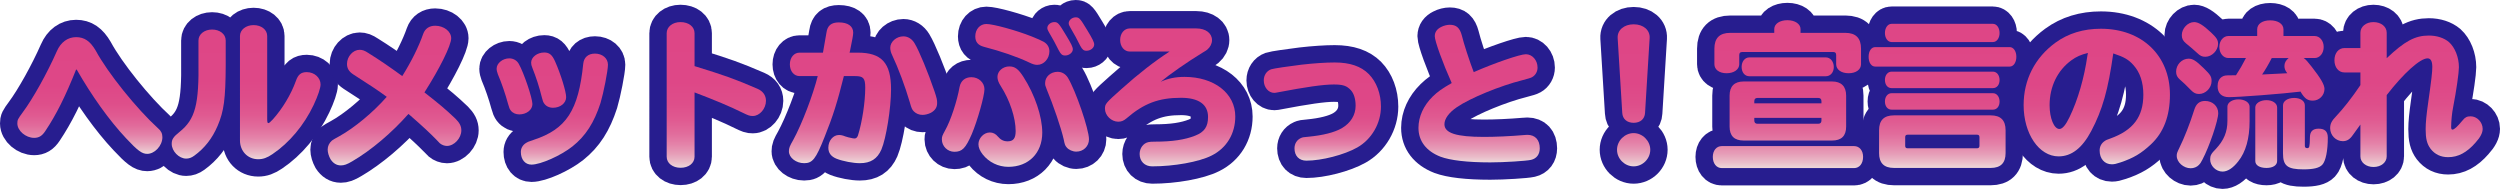 <?xml version="1.0" encoding="UTF-8"?><svg id="b" xmlns="http://www.w3.org/2000/svg" width="845.871" height="63.918" xmlns:xlink="http://www.w3.org/1999/xlink" viewBox="0 0 845.871 63.918"><defs><style>.t{fill:url(#s);}.t,.u,.v,.w,.x,.y,.z,.aa,.ab,.ac,.ad,.ae,.af,.ag,.ah,.ai{stroke-width:0px;}.u{fill:url(#e);}.v{fill:url(#g);}.w{fill:url(#i);}.x{fill:url(#l);}.y{fill:url(#q);}.z{fill:url(#n);}.aa{fill:url(#h);}.ab{fill:url(#j);}.ac{fill:url(#d);}.ad{fill:url(#f);}.ae{fill:url(#m);}.af{fill:url(#r);}.aj{fill:none;stroke:#271d8f;stroke-linecap:round;stroke-linejoin:round;stroke-width:11.733px;}.ag{fill:url(#k);}.ah{fill:url(#p);}.ai{fill:url(#o);}</style><linearGradient id="d" x1="30.405" y1="52.051" x2="30.405" y2="12.564" gradientUnits="userSpaceOnUse"><stop offset="0" stop-color="#edd7d9"/><stop offset=".04" stop-color="#eabcc9"/><stop offset=".099" stop-color="#e69cb7"/><stop offset=".165" stop-color="#e481a8"/><stop offset=".24" stop-color="#e16b9b"/><stop offset=".327" stop-color="#e05a91"/><stop offset=".435" stop-color="#de4e8a"/><stop offset=".586" stop-color="#de4787"/><stop offset="1" stop-color="#de4686"/></linearGradient><linearGradient id="e" x1="83.282" y1="53.872" x2="83.282" y2="8.492" xlink:href="#d"/><linearGradient id="f" x1="133.48" y1="55.962" x2="133.48" y2="8.706" xlink:href="#d"/><linearGradient id="g" x1="186.865" y1="55.694" x2="186.865" y2="17.761" xlink:href="#d"/><linearGradient id="h" x1="242.367" y1="56.766" x2="242.367" y2="7.474" xlink:href="#d"/><linearGradient id="i" x1="292.003" y1="55.212" x2="292.003" y2="7.581" xlink:href="#d"/><linearGradient id="j" x1="344.451" y1="56.445" x2="344.451" y2="5.866" xlink:href="#d"/><linearGradient id="k" x1="395.908" y1="56.284" x2="395.908" y2="9.617" xlink:href="#d"/><linearGradient id="l" x1="447.418" y1="54.355" x2="447.418" y2="21.137" xlink:href="#d"/><linearGradient id="m" x1="500.456" y1="54.944" x2="500.456" y2="8.385" xlink:href="#d"/><linearGradient id="n" x1="552.743" y1="56.284" x2="552.743" y2="8.224" xlink:href="#d"/><linearGradient id="o" x1="604.95" y1="56.873" x2="604.95" y2="6.831" xlink:href="#d"/><linearGradient id="p" x1="657.237" y1="56.819" x2="657.237" y2="8.063" xlink:href="#d"/><linearGradient id="q" x1="709.445" y1="55.587" x2="709.445" y2="9.724" xlink:href="#d"/><linearGradient id="r" x1="761.946" y1="58.052" x2="761.946" y2="6.884" xlink:href="#d"/><linearGradient id="s" x1="814.207" y1="56.498" x2="814.207" y2="7.474" xlink:href="#d"/></defs><g id="c"><path class="aj" d="M25.744,23.548c-3.59,9.001-6.644,15.162-10.448,20.841-1.071,1.607-2.143,2.251-3.75,2.251-2.84,0-5.679-2.411-5.679-4.876,0-1.179.161-1.5,1.822-3.75,3.483-4.661,8.358-13.448,11.519-20.628,1.339-3.107,3.697-4.821,6.537-4.821,2.786,0,4.769,1.339,6.644,4.554,4.072,7.555,13.823,19.663,21.11,26.307,1.018.857,1.447,1.768,1.447,3,0,2.84-2.572,5.626-5.144,5.626-1.768,0-3.215-1.071-7.126-5.251-5.786-6.161-11.626-14.359-16.716-23.253h-.214Z"/><path class="aj" d="M76.37,20.386v1.661c-.054,11.358-.589,15.538-2.733,20.52-1.822,4.287-4.447,7.608-7.93,10.127-.964.696-1.768.964-2.733.964-2.411,0-4.876-2.518-4.876-4.982,0-1.554.536-2.358,2.679-4.072,5.304-4.286,6.59-9.162,6.376-24.217v-6.697c0-2.09,1.982-3.697,4.608-3.697s4.608,1.554,4.608,3.697v6.697ZM90.408,40.371c0,.911.107,1.286.375,1.286s.643-.321,1.554-1.286c3.215-3.589,6.108-8.358,7.769-12.966.75-2.197,1.768-3.001,3.697-3.001,2.572,0,4.661,1.876,4.661,4.179,0,1.179-.911,3.911-2.358,6.966-3.215,6.804-8.251,12.805-13.93,16.609-1.822,1.232-3.161,1.714-4.822,1.714-3.536,0-6.162-2.732-6.162-6.376V12.189c0-2.09,1.982-3.697,4.608-3.697s4.608,1.554,4.608,3.697v28.182Z"/><path class="aj" d="M138.194,38.549c-5.679,6.43-12.591,12.27-18.913,15.967-1.875,1.125-2.84,1.446-3.965,1.446-1.447,0-2.625-.75-3.483-2.09-.589-1.071-.964-2.25-.964-3.268,0-1.179.482-2.197,1.447-3.054q.482-.375,2.465-1.447c5.144-2.84,11.466-8.09,16.073-13.341-2.518-1.876-6.215-4.34-11.359-7.608-1.447-.964-2.089-2.036-2.089-3.536,0-2.518,2.036-4.768,4.286-4.768.964,0,1.714.268,3,1.125,3.697,2.304,7.072,4.608,11.412,7.769,3.054-4.875,5.626-10.073,7.072-14.252.643-1.822,2.09-2.786,4.072-2.786,2.947,0,5.411,1.929,5.411,4.233,0,2.411-3.911,10.287-9.055,18.324,5.197,4.072,7.179,5.733,10.555,8.948,1.339,1.339,1.929,2.464,1.929,3.911,0,2.625-2.411,5.251-4.876,5.251-.804,0-1.714-.322-2.411-.911q-.268-.215-1.232-1.286c-2.09-2.143-4.554-4.447-8.68-8.037l-.697-.589Z"/><path class="aj" d="M175.534,21.618c1.714,3.001,4.608,11.573,4.608,13.609,0,1.929-1.982,3.483-4.447,3.483-1.179,0-2.25-.482-2.893-1.339-.375-.536-.482-.75-.911-2.251-.857-3.215-2.25-7.233-3.429-9.966-.268-.75-.429-1.339-.429-1.929,0-1.822,2.036-3.482,4.286-3.482,1.339,0,2.572.697,3.215,1.875ZM205.698,21.886c0,2.036-1.5,9.59-2.518,12.966-2.143,6.643-5.036,11.144-9.483,14.68-3.911,3.108-10.769,6.161-13.877,6.161-2.143,0-3.59-1.714-3.59-4.286,0-1.286.643-2.358,1.768-3.054.536-.321.589-.375,2.518-1.018,11.091-3.643,15.216-9.912,16.824-25.771.214-2.143,1.661-3.429,3.965-3.429,2.518,0,4.393,1.607,4.393,3.75ZM187.803,20.761c1.929,4.34,3.751,10.233,3.751,12.109,0,2.036-1.982,3.59-4.447,3.59-1.339,0-2.465-.589-3.054-1.554-.322-.482-.322-.536-.697-1.875-.911-3.697-2.036-7.073-3.215-10.02-.322-.75-.429-1.286-.429-1.822,0-1.822,2.036-3.429,4.447-3.429,1.714,0,2.679.804,3.643,3.001Z"/><path class="aj" d="M235,53.016c0,2.196-1.982,3.75-4.715,3.75s-4.715-1.554-4.715-3.75V11.224c0-2.143,1.982-3.75,4.661-3.75,2.786,0,4.768,1.554,4.768,3.75v11.145c10.233,3.161,13.448,4.286,21.271,7.662,1.875.804,2.893,2.25,2.893,4.072,0,2.679-2.143,5.144-4.447,5.144-1.072,0-1.5-.16-3.59-1.179-3.965-1.982-9.483-4.286-16.127-6.804v21.753Z"/><path class="aj" d="M270.518,25.744c-1.875,0-3.268-1.661-3.268-3.965s1.393-3.965,3.268-3.965h7.93c.643-3.536.911-5.144,1.179-6.751.321-2.411,1.661-3.483,4.179-3.483,3.108,0,4.876,1.286,4.876,3.483,0,.75-.322,2.464-1.072,6.108l-.161.643h2.786c8.09,0,11.252,3.482,11.252,12.43,0,6.322-1.661,16.609-3.268,20.36-1.393,3.161-3.643,4.607-7.287,4.607-2.25,0-5.679-.643-7.876-1.5-1.875-.75-2.786-1.983-2.786-3.751,0-2.357,1.607-4.286,3.59-4.286.643,0,1.232.107,2.143.482.428.16,1.607.482,2.572.643.321.054.375.054.536.054.589,0,.911-.322,1.179-1.018,1.393-4.448,2.464-11.252,2.464-16.181,0-3.215-.643-3.911-3.429-3.911h-3.804c-2.197,8.841-3.697,13.556-6.537,20.628-2.947,7.447-4.072,8.84-6.912,8.84-2.732,0-5.144-1.875-5.144-4.018,0-1.125.214-1.661,1.5-3.911,2.893-5.305,6.644-15.109,8.251-21.539h-6.162ZM309.416,14.6c1.607,2.625,4.608,9.966,6.751,16.234.804,2.411.911,2.947.911,4.018,0,1.5-.697,2.518-2.143,3.322-.857.428-1.929.696-2.786.696-1.179,0-2.197-.428-2.947-1.178-.643-.697-.75-.911-1.447-3.322-1.447-4.983-3.858-11.412-5.84-15.592-.482-.964-.697-1.822-.697-2.625,0-2.036,2.09-3.857,4.447-3.857,1.5,0,2.893.857,3.751,2.304Z"/><path class="aj" d="M333.092,30.191c0,2.251-2.411,10.769-4.286,15.163-2.089,4.822-3.268,6-5.893,6-2.304,0-4.233-1.875-4.233-4.179,0-.965.107-1.232,1.125-3.108,1.875-3.322,4.018-9.859,4.876-14.681.429-2.089,1.875-3.268,4.018-3.268,2.411,0,4.393,1.822,4.393,4.072ZM349.112,12.35c1.661.643,3.536,1.5,4.072,1.822,1.232.75,1.875,1.822,1.875,3.214,0,2.465-1.875,4.555-4.072,4.555-.857,0-1.447-.161-2.893-.858-3.965-1.875-9.376-3.75-15.216-5.251-1.982-.536-2.893-1.661-2.893-3.536,0-2.411,1.607-4.179,3.751-4.179,2.304,0,10.126,2.143,15.377,4.233ZM346.272,26.012c3.858,6,6.376,13.395,6.376,18.86,0,6.911-4.608,11.573-11.466,11.573-3.429,0-6.59-1.554-8.68-4.179-.964-1.232-1.447-2.357-1.447-3.482,0-2.036,1.822-3.965,3.858-3.965,1.071,0,1.982.482,2.732,1.393.911,1.072,1.929,1.607,3.268,1.607,1.929,0,2.732-.964,2.732-3.482,0-4.501-1.982-10.448-5.036-15.216-.804-1.232-1.125-2.197-1.125-3.108,0-1.929,1.822-3.536,4.018-3.536,1.875,0,3.054.857,4.768,3.536ZM361.274,26.226c2.679,4.394,7.18,17.52,7.18,20.895,0,2.358-1.875,4.179-4.286,4.179-1.232,0-2.572-.589-3.268-1.447-.536-.643-.643-.911-1.018-2.786-.857-3.75-3.429-11.305-5.786-16.985-.429-1.018-.482-1.339-.482-1.982,0-2.144,1.875-3.804,4.233-3.804,1.393,0,2.625.697,3.429,1.929ZM360.631,11.814c1.822,3.001,2.357,4.072,2.357,4.876,0,1.071-1.232,2.089-2.572,2.089-1.018,0-1.447-.375-2.197-1.768-.643-1.393-2.25-4.34-3.322-6.108-.375-.643-.536-1.018-.536-1.446,0-1.018,1.125-1.983,2.358-1.983,1.179,0,1.5.321,3.911,4.34ZM367.865,10.206c1.822,3.001,2.357,4.072,2.357,4.876,0,1.071-1.232,2.089-2.572,2.089-1.018,0-1.447-.375-2.197-1.768-.643-1.393-2.25-4.34-3.322-6.108-.375-.643-.536-1.018-.536-1.446,0-1.018,1.125-1.983,2.357-1.983,1.179,0,1.5.321,3.911,4.34Z"/><path class="aj" d="M382.272,17.439c-1.875,0-3.268-1.661-3.268-3.911,0-2.25,1.393-3.911,3.268-3.911h22.503c3.161,0,5.304,1.607,5.304,3.965,0,1.178-.589,2.357-1.607,3.215-.321.267-.428.321-1.661,1.071-5.09,3.108-10.93,7.179-14.091,9.805,2.465-1.125,4.983-1.661,8.037-1.661,10.073,0,17.199,5.572,17.199,13.395,0,5.84-2.947,10.715-8.037,13.234-4.233,2.143-12.698,3.643-20.092,3.643-2.518,0-4.233-1.714-4.233-4.179,0-1.983,1.232-3.643,2.947-4.018q.589-.161,2.25-.161c5.787,0,10.126-.643,13.609-2.036,3.107-1.232,4.34-3.001,4.34-6.322,0-4.233-3.161-6.483-9.162-6.483-7.501,0-12.537,1.876-18.431,6.965-.965.804-1.714,1.125-2.786,1.125-2.304,0-4.5-2.089-4.5-4.393,0-1.607.214-1.876,5.626-6.698,5.733-5.144,11.251-9.429,16.234-12.644h-13.448Z"/><path class="aj" d="M463.117,25.047c2.625,2.679,4.126,6.644,4.126,11.037,0,5.626-3.161,11.091-8.037,13.823-4.34,2.464-12.002,4.447-17.199,4.447-2.465,0-4.018-1.607-4.018-4.179,0-1.607.857-2.893,2.197-3.483.643-.268.696-.268,2.464-.428,4.983-.482,8.84-1.447,11.359-2.893,3-1.768,4.661-4.447,4.661-7.608,0-2.304-.589-4.126-1.607-5.251-1.393-1.5-2.679-1.929-5.786-1.929-3.59,0-9.483.858-19.02,2.679-.536.107-.804.161-1.125.161-1.929,0-3.536-1.876-3.536-4.233,0-1.714.964-3.215,2.518-3.751.75-.267,6.269-1.071,10.233-1.553,4.179-.482,8.305-.75,11.251-.75,5.144,0,8.894,1.285,11.519,3.911Z"/><path class="aj" d="M485.454,12.242c0-1.392.75-2.41,2.143-3.107.911-.482,2.036-.75,2.947-.75,2.197,0,3.375,1.018,4.072,3.643.589,2.518,2.625,8.787,4.018,12.377,6.965-3.054,15.645-6.054,17.627-6.054,2.197,0,3.965,2.036,3.965,4.501,0,1.392-.697,2.625-1.875,3.268q-.536.321-3.268,1.018c-7.447,1.876-17.574,6.001-22.128,9.108-2.679,1.822-4.233,3.911-4.233,5.787,0,3.001,4.018,4.286,13.395,4.286,3.697,0,8.84-.214,13.77-.643.482-.054.697-.054.911-.054,2.625,0,4.179,1.714,4.179,4.555,0,2.036-1.071,3.482-2.947,3.911-1.607.375-9.215.858-13.823.858-7.715,0-13.555-.697-16.824-1.929-4.822-1.876-7.447-5.305-7.447-9.751,0-3.804,1.714-7.555,4.822-10.608,1.661-1.607,3.054-2.625,6.429-4.554-3-6.698-5.733-14.198-5.733-15.86Z"/><path class="aj" d="M558.369,50.658c0,3.054-2.572,5.626-5.626,5.626-3.054,0-5.626-2.571-5.626-5.626,0-3.054,2.625-5.625,5.626-5.625,3,0,5.626,2.625,5.626,5.625ZM556.601,38.174c-.107,2.089-1.607,3.375-3.857,3.375-2.25,0-3.751-1.286-3.858-3.375l-1.554-25.289c-.161-2.679,2.143-4.661,5.411-4.661,3.322,0,5.572,1.982,5.411,4.661l-1.554,25.289Z"/><path class="aj" d="M627.319,49.426c1.822,0,3.054,1.5,3.054,3.643,0,2.251-1.232,3.804-3.054,3.804h-44.738c-1.822,0-3.054-1.553-3.054-3.804,0-2.143,1.232-3.643,3.054-3.643h44.738ZM624.372,11.117c3.536,0,5.304,1.768,5.304,5.358v5.251c0,1.822-1.714,3.054-4.179,3.054-2.518,0-4.233-1.232-4.233-3.054v-3.107c0-.697-.321-1.018-.964-1.018h-30.861c-.643,0-.964.321-.964,1.018v3.107c0,1.768-1.768,3.054-4.286,3.054-2.465,0-4.126-1.232-4.126-3.054v-5.251c0-3.589,1.768-5.358,5.358-5.358h14.895v-1.285c0-1.768,1.875-3.001,4.447-3.001s4.447,1.286,4.447,3.001v1.285h15.163ZM619.872,27.565c3.107,0,4.768,1.661,4.768,4.769v10.501c0,3.161-1.607,4.715-4.768,4.715h-29.897c-3.161,0-4.769-1.554-4.769-4.715v-10.501c0-3.108,1.607-4.769,4.769-4.769h29.897ZM617.782,19.422c1.5,0,2.679,1.392,2.679,3.268,0,1.768-1.125,3.108-2.679,3.108h-25.878c-1.554,0-2.625-1.286-2.625-3.161,0-1.876,1.125-3.215,2.625-3.215h25.878ZM616.282,34.209c0-.697-.375-1.071-1.072-1.071h-20.574c-.696,0-1.071.375-1.071,1.071v.75h22.717v-.75ZM593.565,39.889v.911c0,.696.375,1.071,1.071,1.071h20.574c.697,0,1.072-.375,1.072-1.071v-.911h-22.717Z"/><path class="aj" d="M679.981,15.939c1.286,0,2.25,1.393,2.25,3.269,0,1.929-.964,3.321-2.25,3.321h-45.488c-1.34,0-2.25-1.339-2.25-3.321,0-1.929.911-3.269,2.25-3.269h45.488ZM673.552,39.031c3.375,0,5.036,1.661,5.036,5.036v7.715c0,3.376-1.661,5.036-5.036,5.036h-32.736c-3.375,0-5.036-1.661-5.036-5.036v-7.715c0-3.375,1.661-5.036,5.036-5.036h32.736ZM674.302,8.063c1.286,0,2.25,1.339,2.25,3.108,0,1.768-.965,3.054-2.25,3.054h-34.29c-1.286,0-2.25-1.339-2.25-3.054,0-1.768.964-3.108,2.25-3.108h34.29ZM674.302,24.244c1.286,0,2.25,1.179,2.25,2.84,0,1.607-.911,2.732-2.25,2.732h-34.29c-1.339,0-2.25-1.125-2.25-2.786,0-1.607.964-2.786,2.25-2.786h34.29ZM674.302,31.531c1.286,0,2.25,1.178,2.25,2.84,0,1.607-.911,2.732-2.25,2.732h-34.29c-1.339,0-2.25-1.125-2.25-2.786,0-1.607.964-2.786,2.25-2.786h34.29ZM644.62,49.372c0,.536.268.804.857.804h23.414c.536,0,.857-.268.857-.804v-3.001c0-.536-.268-.804-.857-.804h-23.414c-.589,0-.857.268-.857.804v3.001Z"/><path class="aj" d="M707.569,44.336c-3.054,5.786-6.697,8.573-11.037,8.573-6.644,0-11.841-7.662-11.841-17.359,0-8.573,3.804-16.02,10.769-21.11,4.34-3.161,9.483-4.715,15.377-4.715,13.877,0,23.36,9.055,23.36,22.289,0,7.233-2.143,12.859-6.483,16.878-3.215,3.001-5.894,4.608-10.233,6.054-1.447.482-2.143.643-2.947.643-2.464,0-4.125-1.875-4.125-4.661,0-1.339.589-2.464,1.714-3.215.429-.321.75-.428,1.929-.857,7.715-2.786,11.144-7.34,11.144-14.842,0-4.125-1.125-7.554-3.375-10.019-1.607-1.822-3.215-2.732-6.483-3.804q-.107-.053-.322-.107c-1.714,12.216-3.643,19.074-7.447,26.254ZM706.444,17.922c-2.304.536-3.965,1.286-5.572,2.464-4.715,3.429-7.394,8.894-7.394,15.216,0,4.394,1.5,8.037,3.322,8.037,1.018,0,2.143-1.34,3.429-4.018,2.84-5.894,4.983-13.288,6.054-20.895l.161-.804Z"/><path class="aj" d="M745.605,23.065c2.304,2.25,2.679,2.84,2.679,4.393,0,2.304-2.036,4.34-4.233,4.34-1.071,0-1.768-.321-2.732-1.285-1.607-1.661-2.625-2.625-3.804-3.644-.857-.75-1.232-1.5-1.232-2.625,0-2.357,1.929-4.393,4.233-4.393,1.393,0,2.518.697,5.09,3.215ZM750.534,38.282c0,2.518-3,11.305-5.358,15.752-.589,1.125-.75,1.339-1.179,1.768-.643.697-1.714,1.126-2.786,1.126-2.411,0-4.715-2.037-4.715-4.179,0-.857.054-.965.911-2.786,1.607-3.214,3.643-8.412,4.983-12.697.643-2.144,1.768-3.108,3.697-3.108,2.518,0,4.447,1.768,4.447,4.126ZM748.07,10.957c1.929,1.822,2.411,2.571,2.411,3.911,0,2.197-2.089,4.34-4.286,4.34-1.125,0-1.714-.268-2.786-1.286-1.072-.965-2.572-2.304-3.804-3.269-1.018-.857-1.393-1.607-1.393-2.786,0-2.251,2.036-4.394,4.179-4.394,1.393,0,3.054,1.018,5.679,3.483ZM761.143,41.014c0,5.84-1.286,10.394-3.858,13.609-1.768,2.25-3.59,3.429-5.304,3.429-2.197,0-4.179-1.929-4.179-4.126,0-1.286.322-1.929,1.982-3.59,2.679-2.893,3.858-5.733,3.858-9.429v-4.822c0-1.393,1.607-2.465,3.75-2.465,2.143,0,3.751,1.072,3.751,2.465v4.929ZM763.714,9.939c0-1.822,1.714-3.054,4.394-3.054,2.679,0,4.5,1.233,4.5,3.054v2.25h10.555c1.714,0,3.054,1.607,3.054,3.697,0,2.143-1.339,3.75-3.054,3.75h-3.697c.75.536,1.393,1.285,2.732,3.001,3.054,3.911,4.286,6.054,4.286,7.447,0,2.197-1.768,3.965-3.965,3.965-1.714,0-2.625-.643-3.858-2.572q-.107-.214-.268-.482c-6.162.75-20.842,1.876-24.271,1.876-2.411,0-3.804-1.339-3.804-3.697,0-1.446.482-2.518,1.447-3.161.804-.482,1.072-.536,3.59-.536h1.179c1.34-2.09,2.143-3.429,3.375-5.84h-5.947c-1.714,0-3.054-1.607-3.054-3.75,0-2.09,1.339-3.697,3.054-3.697h9.751v-2.25ZM770.465,54.462c0,1.446-1.393,2.357-3.59,2.357-2.358,0-3.804-.911-3.804-2.357v-18.109c0-1.393,1.661-2.465,3.804-2.465,2.036,0,3.59,1.072,3.59,2.465v18.109ZM768.644,19.636c-1.179,2.304-2.358,4.286-3.268,5.572l8.519-.428c-.697-.911-.964-1.554-.964-2.465,0-1.018.482-1.929,1.447-2.679h-5.733ZM779.841,49.372c0,.482.268.75.804.75.75,0,.857-.482.911-3.643,0-1.983.964-2.947,2.947-2.947,2.09,0,3.107.964,3.107,3,0,4.448-.697,7.984-1.875,9.216-1.018,1.071-2.947,1.553-6.322,1.553-5.465,0-6.965-1.178-6.965-5.411v-16.234c0-1.447,1.554-2.518,3.804-2.518,2.09,0,3.59,1.018,3.59,2.518v13.716Z"/><path class="aj" d="M798.642,11.064c0-2.036,1.875-3.59,4.393-3.59,2.572,0,4.501,1.5,4.501,3.59v8.626c6.108-5.786,9.59-7.662,14.252-7.662,2.732,0,5.144.804,6.804,2.197,2.036,1.822,3.375,5.144,3.375,8.519,0,1.875-.857,7.876-1.929,13.394-.429,2.037-.697,4.929-.697,6.858,0,.589.161.858.429.858.589,0,1.607-.911,3.429-3.108.857-1.072,1.5-1.393,2.732-1.393,2.143,0,4.072,1.983,4.072,4.233,0,1.339-.75,2.84-2.411,4.661-2.947,3.376-5.894,4.929-9.269,4.929-2.518,0-4.5-.964-5.947-2.84-1.232-1.661-1.661-3.429-1.661-6.644,0-2.197.268-4.875.857-9.001,1.125-7.876,1.393-10.341,1.393-12.055,0-1.929-.536-2.893-1.607-2.893-2.518,0-8.144,5.09-13.823,12.43v20.735c0,2.036-1.875,3.589-4.447,3.589s-4.447-1.553-4.447-3.589v-10.769c-.429.589-1.393,1.929-2.518,3.482-1.018,1.5-2.036,2.144-3.429,2.144-2.357,0-4.286-1.983-4.286-4.394,0-1.5.482-2.464,2.09-4.126,2.25-2.357,5.465-6.43,8.144-10.447v-4.287h-5.411c-1.982,0-3.375-1.714-3.375-4.126s1.393-4.126,3.375-4.126h5.411v-5.197Z"/><path class="ac" d="M25.744,23.548c-3.59,9.001-6.644,15.162-10.448,20.841-1.071,1.607-2.143,2.251-3.75,2.251-2.84,0-5.679-2.411-5.679-4.876,0-1.179.161-1.5,1.822-3.75,3.483-4.661,8.358-13.448,11.519-20.628,1.339-3.107,3.697-4.821,6.537-4.821,2.786,0,4.769,1.339,6.644,4.554,4.072,7.555,13.823,19.663,21.11,26.307,1.018.857,1.447,1.768,1.447,3,0,2.84-2.572,5.626-5.144,5.626-1.768,0-3.215-1.071-7.126-5.251-5.786-6.161-11.626-14.359-16.716-23.253h-.214Z"/><path class="u" d="M76.37,20.386v1.661c-.054,11.358-.589,15.538-2.733,20.52-1.822,4.287-4.447,7.608-7.93,10.127-.964.696-1.768.964-2.733.964-2.411,0-4.876-2.518-4.876-4.982,0-1.554.536-2.358,2.679-4.072,5.304-4.286,6.59-9.162,6.376-24.217v-6.697c0-2.09,1.982-3.697,4.608-3.697s4.608,1.554,4.608,3.697v6.697ZM90.408,40.371c0,.911.107,1.286.375,1.286s.643-.321,1.554-1.286c3.215-3.589,6.108-8.358,7.769-12.966.75-2.197,1.768-3.001,3.697-3.001,2.572,0,4.661,1.876,4.661,4.179,0,1.179-.911,3.911-2.358,6.966-3.215,6.804-8.251,12.805-13.93,16.609-1.822,1.232-3.161,1.714-4.822,1.714-3.536,0-6.162-2.732-6.162-6.376V12.189c0-2.09,1.982-3.697,4.608-3.697s4.608,1.554,4.608,3.697v28.182Z"/><path class="ad" d="M138.194,38.549c-5.679,6.43-12.591,12.27-18.913,15.967-1.875,1.125-2.84,1.446-3.965,1.446-1.447,0-2.625-.75-3.483-2.09-.589-1.071-.964-2.25-.964-3.268,0-1.179.482-2.197,1.447-3.054q.482-.375,2.465-1.447c5.144-2.84,11.466-8.09,16.073-13.341-2.518-1.876-6.215-4.34-11.359-7.608-1.447-.964-2.089-2.036-2.089-3.536,0-2.518,2.036-4.768,4.286-4.768.964,0,1.714.268,3,1.125,3.697,2.304,7.072,4.608,11.412,7.769,3.054-4.875,5.626-10.073,7.072-14.252.643-1.822,2.09-2.786,4.072-2.786,2.947,0,5.411,1.929,5.411,4.233,0,2.411-3.911,10.287-9.055,18.324,5.197,4.072,7.179,5.733,10.555,8.948,1.339,1.339,1.929,2.464,1.929,3.911,0,2.625-2.411,5.251-4.876,5.251-.804,0-1.714-.322-2.411-.911q-.268-.215-1.232-1.286c-2.09-2.143-4.554-4.447-8.68-8.037l-.697-.589Z"/><path class="v" d="M175.534,21.618c1.714,3.001,4.608,11.573,4.608,13.609,0,1.929-1.982,3.483-4.447,3.483-1.179,0-2.25-.482-2.893-1.339-.375-.536-.482-.75-.911-2.251-.857-3.215-2.25-7.233-3.429-9.966-.268-.75-.429-1.339-.429-1.929,0-1.822,2.036-3.482,4.286-3.482,1.339,0,2.572.697,3.215,1.875ZM205.698,21.886c0,2.036-1.5,9.59-2.518,12.966-2.143,6.643-5.036,11.144-9.483,14.68-3.911,3.108-10.769,6.161-13.877,6.161-2.143,0-3.59-1.714-3.59-4.286,0-1.286.643-2.358,1.768-3.054.536-.321.589-.375,2.518-1.018,11.091-3.643,15.216-9.912,16.824-25.771.214-2.143,1.661-3.429,3.965-3.429,2.518,0,4.393,1.607,4.393,3.75ZM187.803,20.761c1.929,4.34,3.751,10.233,3.751,12.109,0,2.036-1.982,3.59-4.447,3.59-1.339,0-2.465-.589-3.054-1.554-.322-.482-.322-.536-.697-1.875-.911-3.697-2.036-7.073-3.215-10.02-.322-.75-.429-1.286-.429-1.822,0-1.822,2.036-3.429,4.447-3.429,1.714,0,2.679.804,3.643,3.001Z"/><path class="aa" d="M235,53.016c0,2.196-1.982,3.75-4.715,3.75s-4.715-1.554-4.715-3.75V11.224c0-2.143,1.982-3.75,4.661-3.75,2.786,0,4.768,1.554,4.768,3.75v11.145c10.233,3.161,13.448,4.286,21.271,7.662,1.875.804,2.893,2.25,2.893,4.072,0,2.679-2.143,5.144-4.447,5.144-1.072,0-1.5-.16-3.59-1.179-3.965-1.982-9.483-4.286-16.127-6.804v21.753Z"/><path class="w" d="M270.518,25.744c-1.875,0-3.268-1.661-3.268-3.965s1.393-3.965,3.268-3.965h7.93c.643-3.536.911-5.144,1.179-6.751.321-2.411,1.661-3.483,4.179-3.483,3.108,0,4.876,1.286,4.876,3.483,0,.75-.322,2.464-1.072,6.108l-.161.643h2.786c8.09,0,11.252,3.482,11.252,12.43,0,6.322-1.661,16.609-3.268,20.36-1.393,3.161-3.643,4.607-7.287,4.607-2.25,0-5.679-.643-7.876-1.5-1.875-.75-2.786-1.983-2.786-3.751,0-2.357,1.607-4.286,3.59-4.286.643,0,1.232.107,2.143.482.428.16,1.607.482,2.572.643.321.054.375.054.536.054.589,0,.911-.322,1.179-1.018,1.393-4.448,2.464-11.252,2.464-16.181,0-3.215-.643-3.911-3.429-3.911h-3.804c-2.197,8.841-3.697,13.556-6.537,20.628-2.947,7.447-4.072,8.84-6.912,8.84-2.732,0-5.144-1.875-5.144-4.018,0-1.125.214-1.661,1.5-3.911,2.893-5.305,6.644-15.109,8.251-21.539h-6.162ZM309.416,14.6c1.607,2.625,4.608,9.966,6.751,16.234.804,2.411.911,2.947.911,4.018,0,1.5-.697,2.518-2.143,3.322-.857.428-1.929.696-2.786.696-1.179,0-2.197-.428-2.947-1.178-.643-.697-.75-.911-1.447-3.322-1.447-4.983-3.858-11.412-5.84-15.592-.482-.964-.697-1.822-.697-2.625,0-2.036,2.09-3.857,4.447-3.857,1.5,0,2.893.857,3.751,2.304Z"/><path class="ab" d="M333.092,30.191c0,2.251-2.411,10.769-4.286,15.163-2.089,4.822-3.268,6-5.893,6-2.304,0-4.233-1.875-4.233-4.179,0-.965.107-1.232,1.125-3.108,1.875-3.322,4.018-9.859,4.876-14.681.429-2.089,1.875-3.268,4.018-3.268,2.411,0,4.393,1.822,4.393,4.072ZM349.112,12.35c1.661.643,3.536,1.5,4.072,1.822,1.232.75,1.875,1.822,1.875,3.214,0,2.465-1.875,4.555-4.072,4.555-.857,0-1.447-.161-2.893-.858-3.965-1.875-9.376-3.75-15.216-5.251-1.982-.536-2.893-1.661-2.893-3.536,0-2.411,1.607-4.179,3.751-4.179,2.304,0,10.126,2.143,15.377,4.233ZM346.272,26.012c3.858,6,6.376,13.395,6.376,18.86,0,6.911-4.608,11.573-11.466,11.573-3.429,0-6.59-1.554-8.68-4.179-.964-1.232-1.447-2.357-1.447-3.482,0-2.036,1.822-3.965,3.858-3.965,1.071,0,1.982.482,2.732,1.393.911,1.072,1.929,1.607,3.268,1.607,1.929,0,2.732-.964,2.732-3.482,0-4.501-1.982-10.448-5.036-15.216-.804-1.232-1.125-2.197-1.125-3.108,0-1.929,1.822-3.536,4.018-3.536,1.875,0,3.054.857,4.768,3.536ZM361.274,26.226c2.679,4.394,7.18,17.52,7.18,20.895,0,2.358-1.875,4.179-4.286,4.179-1.232,0-2.572-.589-3.268-1.447-.536-.643-.643-.911-1.018-2.786-.857-3.75-3.429-11.305-5.786-16.985-.429-1.018-.482-1.339-.482-1.982,0-2.144,1.875-3.804,4.233-3.804,1.393,0,2.625.697,3.429,1.929ZM360.631,11.814c1.822,3.001,2.357,4.072,2.357,4.876,0,1.071-1.232,2.089-2.572,2.089-1.018,0-1.447-.375-2.197-1.768-.643-1.393-2.25-4.34-3.322-6.108-.375-.643-.536-1.018-.536-1.446,0-1.018,1.125-1.983,2.358-1.983,1.179,0,1.5.321,3.911,4.34ZM367.865,10.206c1.822,3.001,2.357,4.072,2.357,4.876,0,1.071-1.232,2.089-2.572,2.089-1.018,0-1.447-.375-2.197-1.768-.643-1.393-2.25-4.34-3.322-6.108-.375-.643-.536-1.018-.536-1.446,0-1.018,1.125-1.983,2.357-1.983,1.179,0,1.5.321,3.911,4.34Z"/><path class="ag" d="M382.272,17.439c-1.875,0-3.268-1.661-3.268-3.911,0-2.25,1.393-3.911,3.268-3.911h22.503c3.161,0,5.304,1.607,5.304,3.965,0,1.178-.589,2.357-1.607,3.215-.321.267-.428.321-1.661,1.071-5.09,3.108-10.93,7.179-14.091,9.805,2.465-1.125,4.983-1.661,8.037-1.661,10.073,0,17.199,5.572,17.199,13.395,0,5.84-2.947,10.715-8.037,13.234-4.233,2.143-12.698,3.643-20.092,3.643-2.518,0-4.233-1.714-4.233-4.179,0-1.983,1.232-3.643,2.947-4.018q.589-.161,2.25-.161c5.787,0,10.126-.643,13.609-2.036,3.107-1.232,4.34-3.001,4.34-6.322,0-4.233-3.161-6.483-9.162-6.483-7.501,0-12.537,1.876-18.431,6.965-.965.804-1.714,1.125-2.786,1.125-2.304,0-4.5-2.089-4.5-4.393,0-1.607.214-1.876,5.626-6.698,5.733-5.144,11.251-9.429,16.234-12.644h-13.448Z"/><path class="x" d="M463.117,25.047c2.625,2.679,4.126,6.644,4.126,11.037,0,5.626-3.161,11.091-8.037,13.823-4.34,2.464-12.002,4.447-17.199,4.447-2.465,0-4.018-1.607-4.018-4.179,0-1.607.857-2.893,2.197-3.483.643-.268.696-.268,2.464-.428,4.983-.482,8.84-1.447,11.359-2.893,3-1.768,4.661-4.447,4.661-7.608,0-2.304-.589-4.126-1.607-5.251-1.393-1.5-2.679-1.929-5.786-1.929-3.59,0-9.483.858-19.02,2.679-.536.107-.804.161-1.125.161-1.929,0-3.536-1.876-3.536-4.233,0-1.714.964-3.215,2.518-3.751.75-.267,6.269-1.071,10.233-1.553,4.179-.482,8.305-.75,11.251-.75,5.144,0,8.894,1.285,11.519,3.911Z"/><path class="ae" d="M485.454,12.242c0-1.392.75-2.41,2.143-3.107.911-.482,2.036-.75,2.947-.75,2.197,0,3.375,1.018,4.072,3.643.589,2.518,2.625,8.787,4.018,12.377,6.965-3.054,15.645-6.054,17.627-6.054,2.197,0,3.965,2.036,3.965,4.501,0,1.392-.697,2.625-1.875,3.268q-.536.321-3.268,1.018c-7.447,1.876-17.574,6.001-22.128,9.108-2.679,1.822-4.233,3.911-4.233,5.787,0,3.001,4.018,4.286,13.395,4.286,3.697,0,8.84-.214,13.77-.643.482-.054.697-.054.911-.054,2.625,0,4.179,1.714,4.179,4.555,0,2.036-1.071,3.482-2.947,3.911-1.607.375-9.215.858-13.823.858-7.715,0-13.555-.697-16.824-1.929-4.822-1.876-7.447-5.305-7.447-9.751,0-3.804,1.714-7.555,4.822-10.608,1.661-1.607,3.054-2.625,6.429-4.554-3-6.698-5.733-14.198-5.733-15.86Z"/><path class="z" d="M558.369,50.658c0,3.054-2.572,5.626-5.626,5.626-3.054,0-5.626-2.571-5.626-5.626,0-3.054,2.625-5.625,5.626-5.625,3,0,5.626,2.625,5.626,5.625ZM556.601,38.174c-.107,2.089-1.607,3.375-3.857,3.375-2.25,0-3.751-1.286-3.858-3.375l-1.554-25.289c-.161-2.679,2.143-4.661,5.411-4.661,3.322,0,5.572,1.982,5.411,4.661l-1.554,25.289Z"/><path class="ai" d="M627.319,49.426c1.822,0,3.054,1.5,3.054,3.643,0,2.251-1.232,3.804-3.054,3.804h-44.738c-1.822,0-3.054-1.553-3.054-3.804,0-2.143,1.232-3.643,3.054-3.643h44.738ZM624.372,11.117c3.536,0,5.304,1.768,5.304,5.358v5.251c0,1.822-1.714,3.054-4.179,3.054-2.518,0-4.233-1.232-4.233-3.054v-3.107c0-.697-.321-1.018-.964-1.018h-30.861c-.643,0-.964.321-.964,1.018v3.107c0,1.768-1.768,3.054-4.286,3.054-2.465,0-4.126-1.232-4.126-3.054v-5.251c0-3.589,1.768-5.358,5.358-5.358h14.895v-1.285c0-1.768,1.875-3.001,4.447-3.001s4.447,1.286,4.447,3.001v1.285h15.163ZM619.872,27.565c3.107,0,4.768,1.661,4.768,4.769v10.501c0,3.161-1.607,4.715-4.768,4.715h-29.897c-3.161,0-4.769-1.554-4.769-4.715v-10.501c0-3.108,1.607-4.769,4.769-4.769h29.897ZM617.782,19.422c1.5,0,2.679,1.392,2.679,3.268,0,1.768-1.125,3.108-2.679,3.108h-25.878c-1.554,0-2.625-1.286-2.625-3.161,0-1.876,1.125-3.215,2.625-3.215h25.878ZM616.282,34.209c0-.697-.375-1.071-1.072-1.071h-20.574c-.696,0-1.071.375-1.071,1.071v.75h22.717v-.75ZM593.565,39.889v.911c0,.696.375,1.071,1.071,1.071h20.574c.697,0,1.072-.375,1.072-1.071v-.911h-22.717Z"/><path class="ah" d="M679.981,15.939c1.286,0,2.25,1.393,2.25,3.269,0,1.929-.964,3.321-2.25,3.321h-45.488c-1.34,0-2.25-1.339-2.25-3.321,0-1.929.911-3.269,2.25-3.269h45.488ZM673.552,39.031c3.375,0,5.036,1.661,5.036,5.036v7.715c0,3.376-1.661,5.036-5.036,5.036h-32.736c-3.375,0-5.036-1.661-5.036-5.036v-7.715c0-3.375,1.661-5.036,5.036-5.036h32.736ZM674.302,8.063c1.286,0,2.25,1.339,2.25,3.108,0,1.768-.965,3.054-2.25,3.054h-34.29c-1.286,0-2.25-1.339-2.25-3.054,0-1.768.964-3.108,2.25-3.108h34.29ZM674.302,24.244c1.286,0,2.25,1.179,2.25,2.84,0,1.607-.911,2.732-2.25,2.732h-34.29c-1.339,0-2.25-1.125-2.25-2.786,0-1.607.964-2.786,2.25-2.786h34.29ZM674.302,31.531c1.286,0,2.25,1.178,2.25,2.84,0,1.607-.911,2.732-2.25,2.732h-34.29c-1.339,0-2.25-1.125-2.25-2.786,0-1.607.964-2.786,2.25-2.786h34.29ZM644.62,49.372c0,.536.268.804.857.804h23.414c.536,0,.857-.268.857-.804v-3.001c0-.536-.268-.804-.857-.804h-23.414c-.589,0-.857.268-.857.804v3.001Z"/><path class="y" d="M707.569,44.336c-3.054,5.786-6.697,8.573-11.037,8.573-6.644,0-11.841-7.662-11.841-17.359,0-8.573,3.804-16.02,10.769-21.11,4.34-3.161,9.483-4.715,15.377-4.715,13.877,0,23.36,9.055,23.36,22.289,0,7.233-2.143,12.859-6.483,16.878-3.215,3.001-5.894,4.608-10.233,6.054-1.447.482-2.143.643-2.947.643-2.464,0-4.125-1.875-4.125-4.661,0-1.339.589-2.464,1.714-3.215.429-.321.75-.428,1.929-.857,7.715-2.786,11.144-7.34,11.144-14.842,0-4.125-1.125-7.554-3.375-10.019-1.607-1.822-3.215-2.732-6.483-3.804q-.107-.053-.322-.107c-1.714,12.216-3.643,19.074-7.447,26.254ZM706.444,17.922c-2.304.536-3.965,1.286-5.572,2.464-4.715,3.429-7.394,8.894-7.394,15.216,0,4.394,1.5,8.037,3.322,8.037,1.018,0,2.143-1.34,3.429-4.018,2.84-5.894,4.983-13.288,6.054-20.895l.161-.804Z"/><path class="af" d="M745.605,23.065c2.304,2.25,2.679,2.84,2.679,4.393,0,2.304-2.036,4.34-4.233,4.34-1.071,0-1.768-.321-2.732-1.285-1.607-1.661-2.625-2.625-3.804-3.644-.857-.75-1.232-1.5-1.232-2.625,0-2.357,1.929-4.393,4.233-4.393,1.393,0,2.518.697,5.09,3.215ZM750.534,38.282c0,2.518-3,11.305-5.358,15.752-.589,1.125-.75,1.339-1.179,1.768-.643.697-1.714,1.126-2.786,1.126-2.411,0-4.715-2.037-4.715-4.179,0-.857.054-.965.911-2.786,1.607-3.214,3.643-8.412,4.983-12.697.643-2.144,1.768-3.108,3.697-3.108,2.518,0,4.447,1.768,4.447,4.126ZM748.07,10.957c1.929,1.822,2.411,2.571,2.411,3.911,0,2.197-2.089,4.34-4.286,4.34-1.125,0-1.714-.268-2.786-1.286-1.072-.965-2.572-2.304-3.804-3.269-1.018-.857-1.393-1.607-1.393-2.786,0-2.251,2.036-4.394,4.179-4.394,1.393,0,3.054,1.018,5.679,3.483ZM761.143,41.014c0,5.84-1.286,10.394-3.858,13.609-1.768,2.25-3.59,3.429-5.304,3.429-2.197,0-4.179-1.929-4.179-4.126,0-1.286.322-1.929,1.982-3.59,2.679-2.893,3.858-5.733,3.858-9.429v-4.822c0-1.393,1.607-2.465,3.75-2.465,2.143,0,3.751,1.072,3.751,2.465v4.929ZM763.714,9.939c0-1.822,1.714-3.054,4.394-3.054,2.679,0,4.5,1.233,4.5,3.054v2.25h10.555c1.714,0,3.054,1.607,3.054,3.697,0,2.143-1.339,3.75-3.054,3.75h-3.697c.75.536,1.393,1.285,2.732,3.001,3.054,3.911,4.286,6.054,4.286,7.447,0,2.197-1.768,3.965-3.965,3.965-1.714,0-2.625-.643-3.858-2.572q-.107-.214-.268-.482c-6.162.75-20.842,1.876-24.271,1.876-2.411,0-3.804-1.339-3.804-3.697,0-1.446.482-2.518,1.447-3.161.804-.482,1.072-.536,3.59-.536h1.179c1.34-2.09,2.143-3.429,3.375-5.84h-5.947c-1.714,0-3.054-1.607-3.054-3.75,0-2.09,1.339-3.697,3.054-3.697h9.751v-2.25ZM770.465,54.462c0,1.446-1.393,2.357-3.59,2.357-2.358,0-3.804-.911-3.804-2.357v-18.109c0-1.393,1.661-2.465,3.804-2.465,2.036,0,3.59,1.072,3.59,2.465v18.109ZM768.644,19.636c-1.179,2.304-2.358,4.286-3.268,5.572l8.519-.428c-.697-.911-.964-1.554-.964-2.465,0-1.018.482-1.929,1.447-2.679h-5.733ZM779.841,49.372c0,.482.268.75.804.75.75,0,.857-.482.911-3.643,0-1.983.964-2.947,2.947-2.947,2.09,0,3.107.964,3.107,3,0,4.448-.697,7.984-1.875,9.216-1.018,1.071-2.947,1.553-6.322,1.553-5.465,0-6.965-1.178-6.965-5.411v-16.234c0-1.447,1.554-2.518,3.804-2.518,2.09,0,3.59,1.018,3.59,2.518v13.716Z"/><path class="t" d="M798.642,11.064c0-2.036,1.875-3.59,4.393-3.59,2.572,0,4.501,1.5,4.501,3.59v8.626c6.108-5.786,9.59-7.662,14.252-7.662,2.732,0,5.144.804,6.804,2.197,2.036,1.822,3.375,5.144,3.375,8.519,0,1.875-.857,7.876-1.929,13.394-.429,2.037-.697,4.929-.697,6.858,0,.589.161.858.429.858.589,0,1.607-.911,3.429-3.108.857-1.072,1.5-1.393,2.732-1.393,2.143,0,4.072,1.983,4.072,4.233,0,1.339-.75,2.84-2.411,4.661-2.947,3.376-5.894,4.929-9.269,4.929-2.518,0-4.5-.964-5.947-2.84-1.232-1.661-1.661-3.429-1.661-6.644,0-2.197.268-4.875.857-9.001,1.125-7.876,1.393-10.341,1.393-12.055,0-1.929-.536-2.893-1.607-2.893-2.518,0-8.144,5.09-13.823,12.43v20.735c0,2.036-1.875,3.589-4.447,3.589s-4.447-1.553-4.447-3.589v-10.769c-.429.589-1.393,1.929-2.518,3.482-1.018,1.5-2.036,2.144-3.429,2.144-2.357,0-4.286-1.983-4.286-4.394,0-1.5.482-2.464,2.09-4.126,2.25-2.357,5.465-6.43,8.144-10.447v-4.287h-5.411c-1.982,0-3.375-1.714-3.375-4.126s1.393-4.126,3.375-4.126h5.411v-5.197Z"/></g></svg>